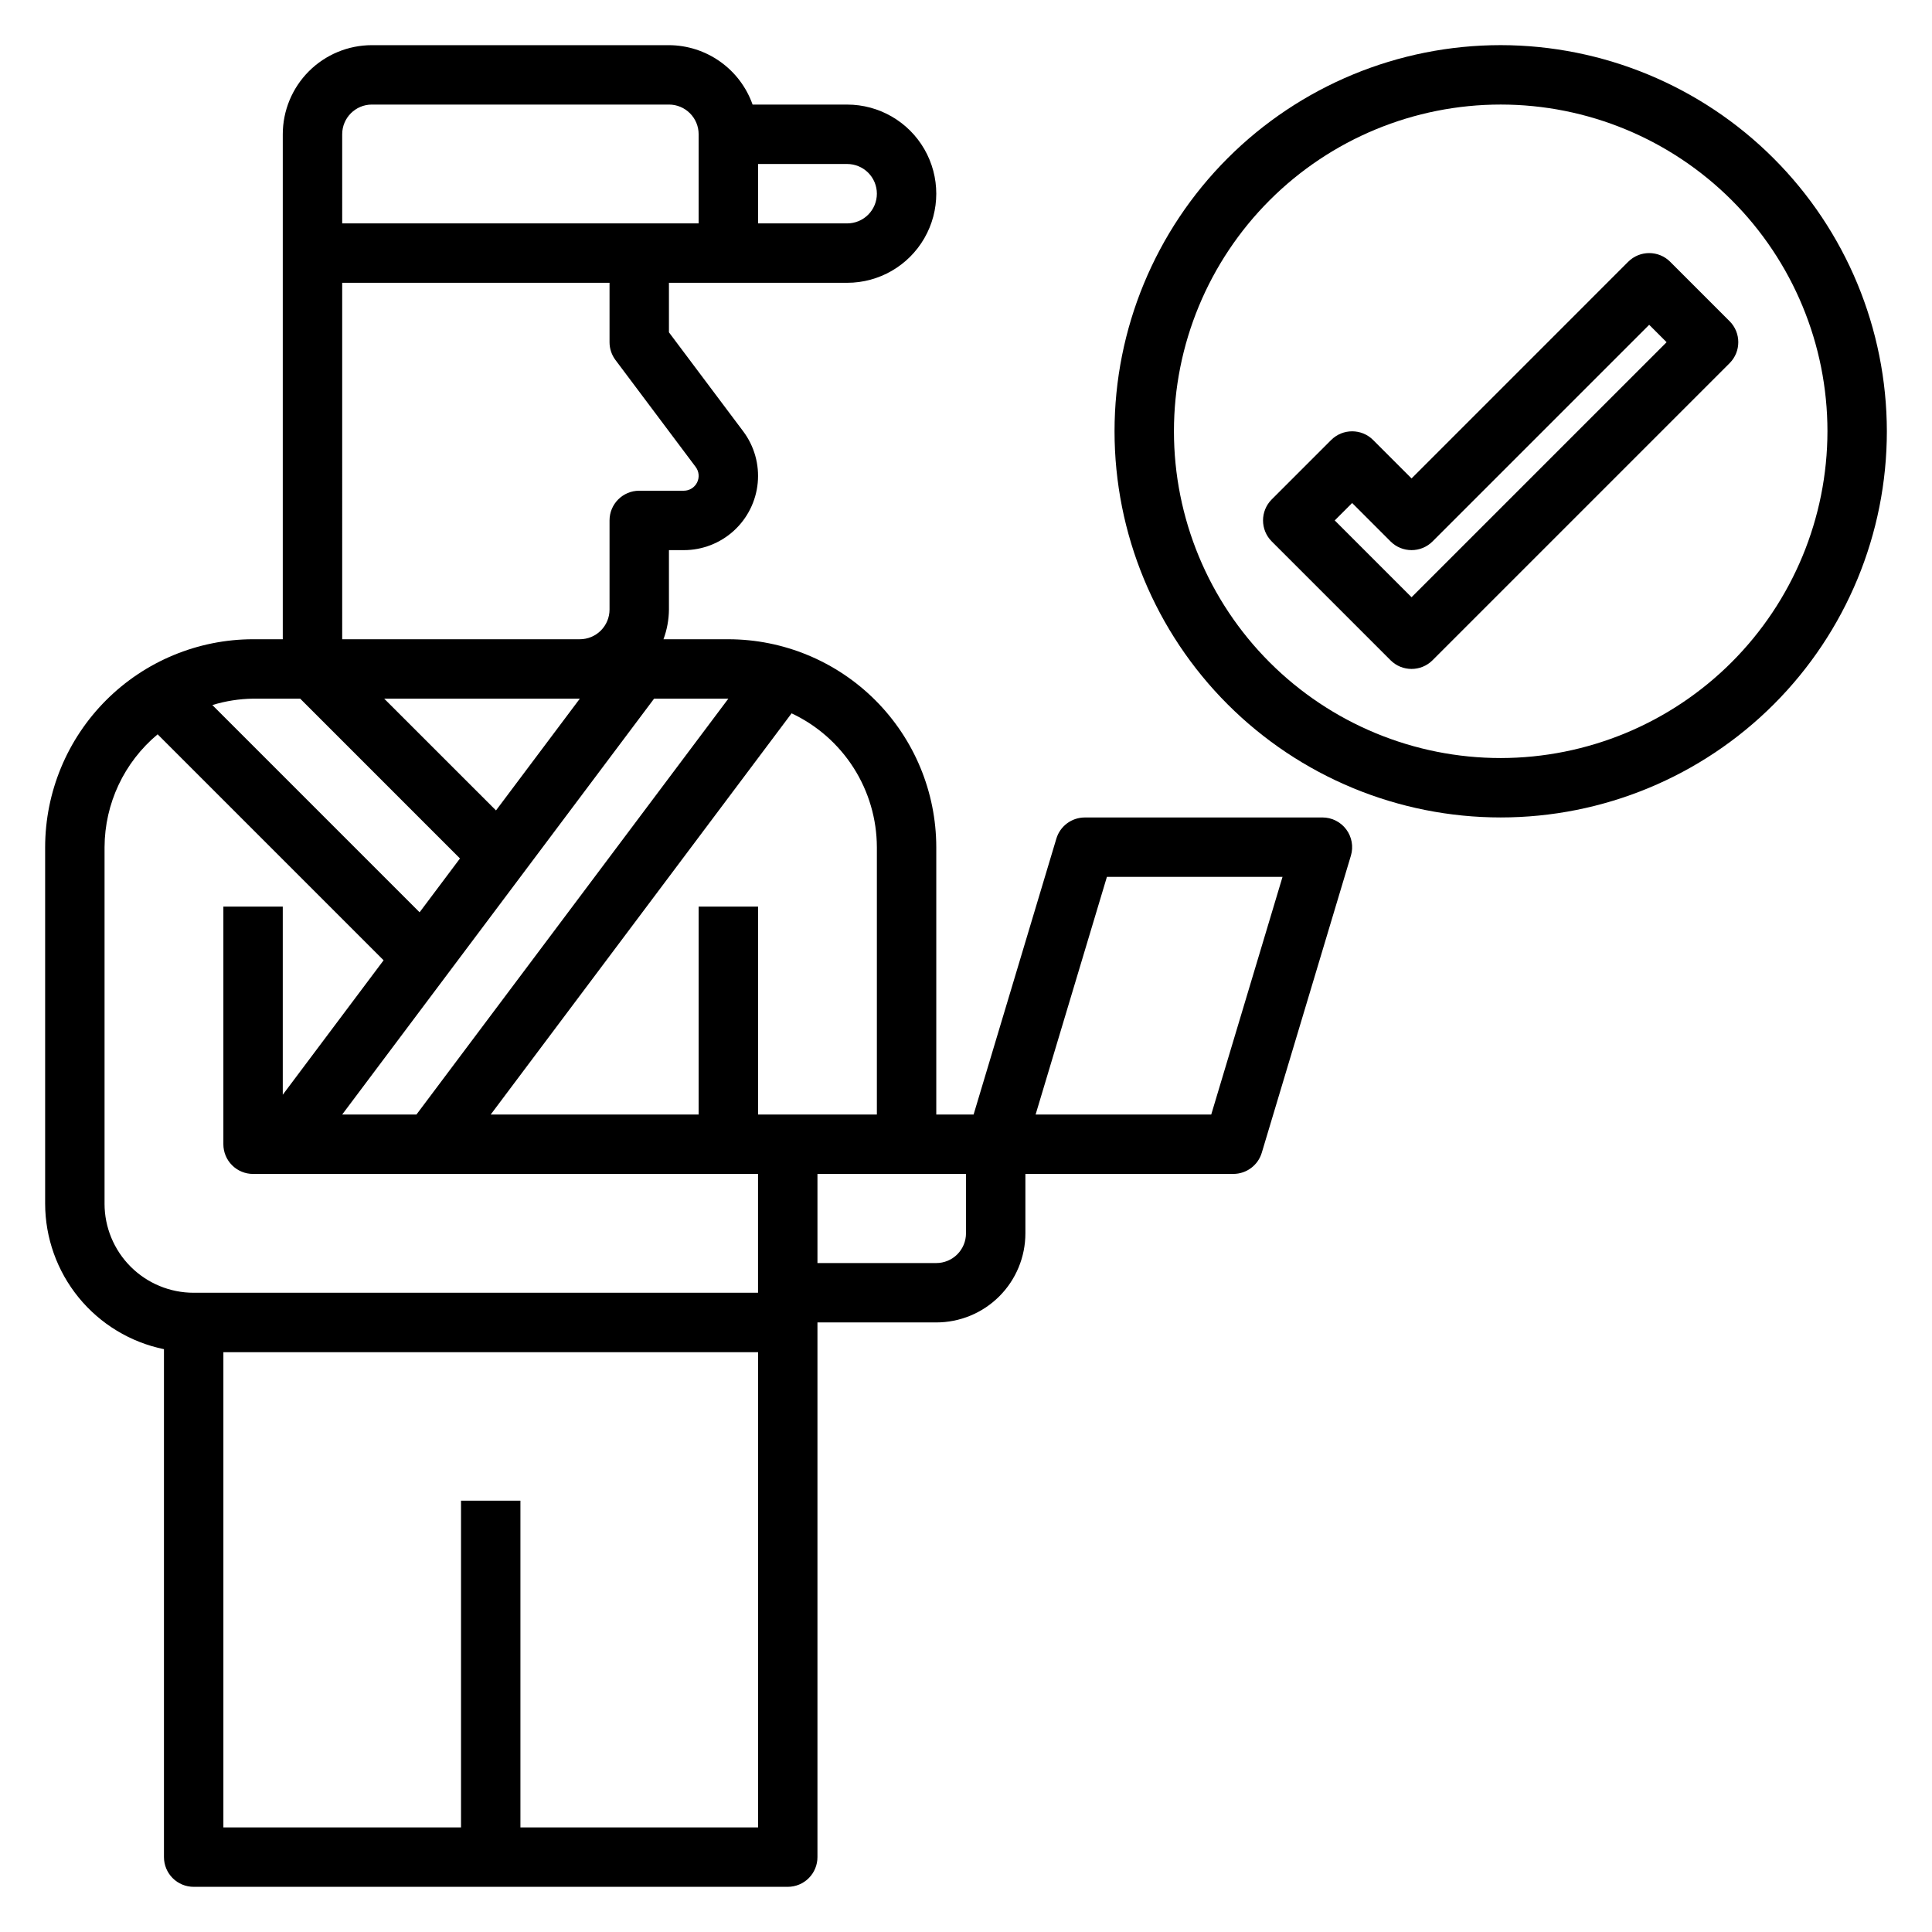 <?xml version="1.0" encoding="UTF-8"?>
<!-- Uploaded to: ICON Repo, www.iconrepo.com, Generator: ICON Repo Mixer Tools -->
<svg fill="#000000" width="800px" height="800px" version="1.1" viewBox="144 144 512 512" xmlns="http://www.w3.org/2000/svg">
 <g>
  <path d="m541.7 155.96c-27.141 0-53.172 10.781-72.363 29.973-19.191 19.195-29.973 45.223-29.973 72.363 0 27.145 10.781 53.172 29.973 72.363 19.191 19.191 45.223 29.973 72.363 29.973 27.141 0 53.172-10.781 72.363-29.973 19.191-19.191 29.973-45.219 29.973-72.363-0.031-27.129-10.824-53.141-30.008-72.328-19.184-19.184-45.195-29.977-72.328-30.008zm0 188.93c-22.965 0-44.992-9.125-61.23-25.363-16.238-16.238-25.363-38.262-25.363-61.23 0-22.965 9.125-44.988 25.363-61.23 16.238-16.238 38.266-25.359 61.23-25.359 22.965 0 44.992 9.121 61.23 25.359 16.238 16.242 25.363 38.266 25.363 61.23-0.027 22.957-9.16 44.969-25.395 61.203-16.234 16.23-38.242 25.363-61.199 25.391z"/>
  <path d="m602.36 229.12-15.742-15.742v-0.004c-3.074-3.07-8.059-3.07-11.133 0l-57.41 57.414-10.18-10.18c-3.07-3.074-8.055-3.074-11.129 0l-15.742 15.742h-0.004c-3.07 3.074-3.07 8.059 0 11.133l31.488 31.488c3.074 3.07 8.059 3.07 11.133 0l78.719-78.719v-0.004c3.074-3.074 3.074-8.055 0-11.129zm-84.285 73.152-20.355-20.355 4.613-4.613 10.18 10.18h-0.004c3.074 3.074 8.059 3.074 11.133 0l57.41-57.41 4.613 4.613z"/>
  <path d="m494.46 360.64h-62.973c-3.481 0-6.547 2.281-7.543 5.613l-21.93 73.109h-9.891v-70.848c-0.016-14.609-5.824-28.617-16.156-38.949-10.332-10.328-24.336-16.141-38.945-16.156h-17.195c0.934-2.519 1.426-5.184 1.449-7.871v-15.746h3.938c4.898 0 9.617-1.824 13.242-5.121 3.621-3.297 5.887-7.824 6.348-12.699 0.465-4.875-0.906-9.75-3.848-13.668l-19.68-26.234v-13.125h47.234c8.438 0 16.23-4.5 20.449-11.809 4.219-7.305 4.219-16.309 0-23.613-4.219-7.309-12.012-11.809-20.449-11.809h-25.066c-1.621-4.59-4.621-8.566-8.59-11.383-3.969-2.82-8.711-4.344-13.578-4.363h-78.719c-6.266 0-12.27 2.488-16.699 6.918-4.43 4.43-6.918 10.438-6.918 16.699v133.82h-7.871c-14.609 0.016-28.617 5.828-38.945 16.156-10.332 10.332-16.141 24.34-16.16 38.949v94.465c0.012 9.066 3.152 17.855 8.887 24.883 5.734 7.027 13.719 11.859 22.602 13.688v134.61c0 2.086 0.832 4.09 2.305 5.566 1.477 1.477 3.481 2.305 5.566 2.305h157.44c2.09 0 4.09-0.828 5.566-2.305 1.477-1.477 2.305-3.481 2.305-5.566v-141.7h31.488c6.266 0 12.273-2.484 16.699-6.914 4.43-4.43 6.918-10.438 6.918-16.699v-15.746h55.105c3.477 0 6.543-2.281 7.539-5.613l23.617-78.719c0.715-2.383 0.258-4.965-1.227-6.961s-3.828-3.172-6.316-3.172zm-118.08-165.31c0 2.09-0.828 4.09-2.305 5.566s-3.481 2.309-5.566 2.309h-23.617v-15.746h23.617c2.086 0 4.09 0.832 5.566 2.305 1.477 1.477 2.305 3.481 2.305 5.566zm0 173.18v70.848l-31.488 0.004v-55.105h-15.746v55.105h-55.102l79.734-106.32c6.742 3.164 12.445 8.18 16.445 14.457 4 6.281 6.137 13.566 6.156 21.016zm-39.359-39.359-82.656 110.21h-19.68l82.656-110.21zm-39.359 0-22.215 29.621-29.633-29.621zm-62.977-149.57c0-4.348 3.523-7.871 7.871-7.871h78.719c2.09 0 4.09 0.828 5.566 2.305s2.305 3.477 2.305 5.566v23.617h-94.461zm0 39.359h70.848v15.746c0 1.703 0.551 3.359 1.574 4.723l21.254 28.34c0.895 1.191 1.039 2.785 0.371 4.121-0.668 1.332-2.027 2.176-3.519 2.176h-11.809c-4.348 0-7.871 3.523-7.871 7.871v23.617c0 2.086-0.832 4.09-2.305 5.566-1.477 1.477-3.481 2.305-5.566 2.305h-62.977zm-11.133 110.21 42.344 42.352-10.699 14.266-54.922-54.922c3.5-1.07 7.133-1.641 10.793-1.695zm-51.844 133.83v-94.465c0.039-11.562 5.188-22.512 14.066-29.914l59.883 59.883-26.719 35.629v-49.855h-15.742v62.977c0 2.09 0.828 4.09 2.305 5.566 1.477 1.477 3.477 2.305 5.566 2.305h133.82v31.488h-149.57c-6.262 0-12.27-2.488-16.699-6.918-4.426-4.426-6.914-10.434-6.914-16.695zm110.21 165.31v-86.594h-15.742v86.594h-62.977v-125.95h141.7v125.95zm118.08-157.44c0 2.086-0.832 4.09-2.309 5.566-1.477 1.477-3.477 2.305-5.566 2.305h-31.488v-23.617h39.359zm64.992-31.488h-46.543l18.895-62.977h46.539z"/>
 </g>
</svg>